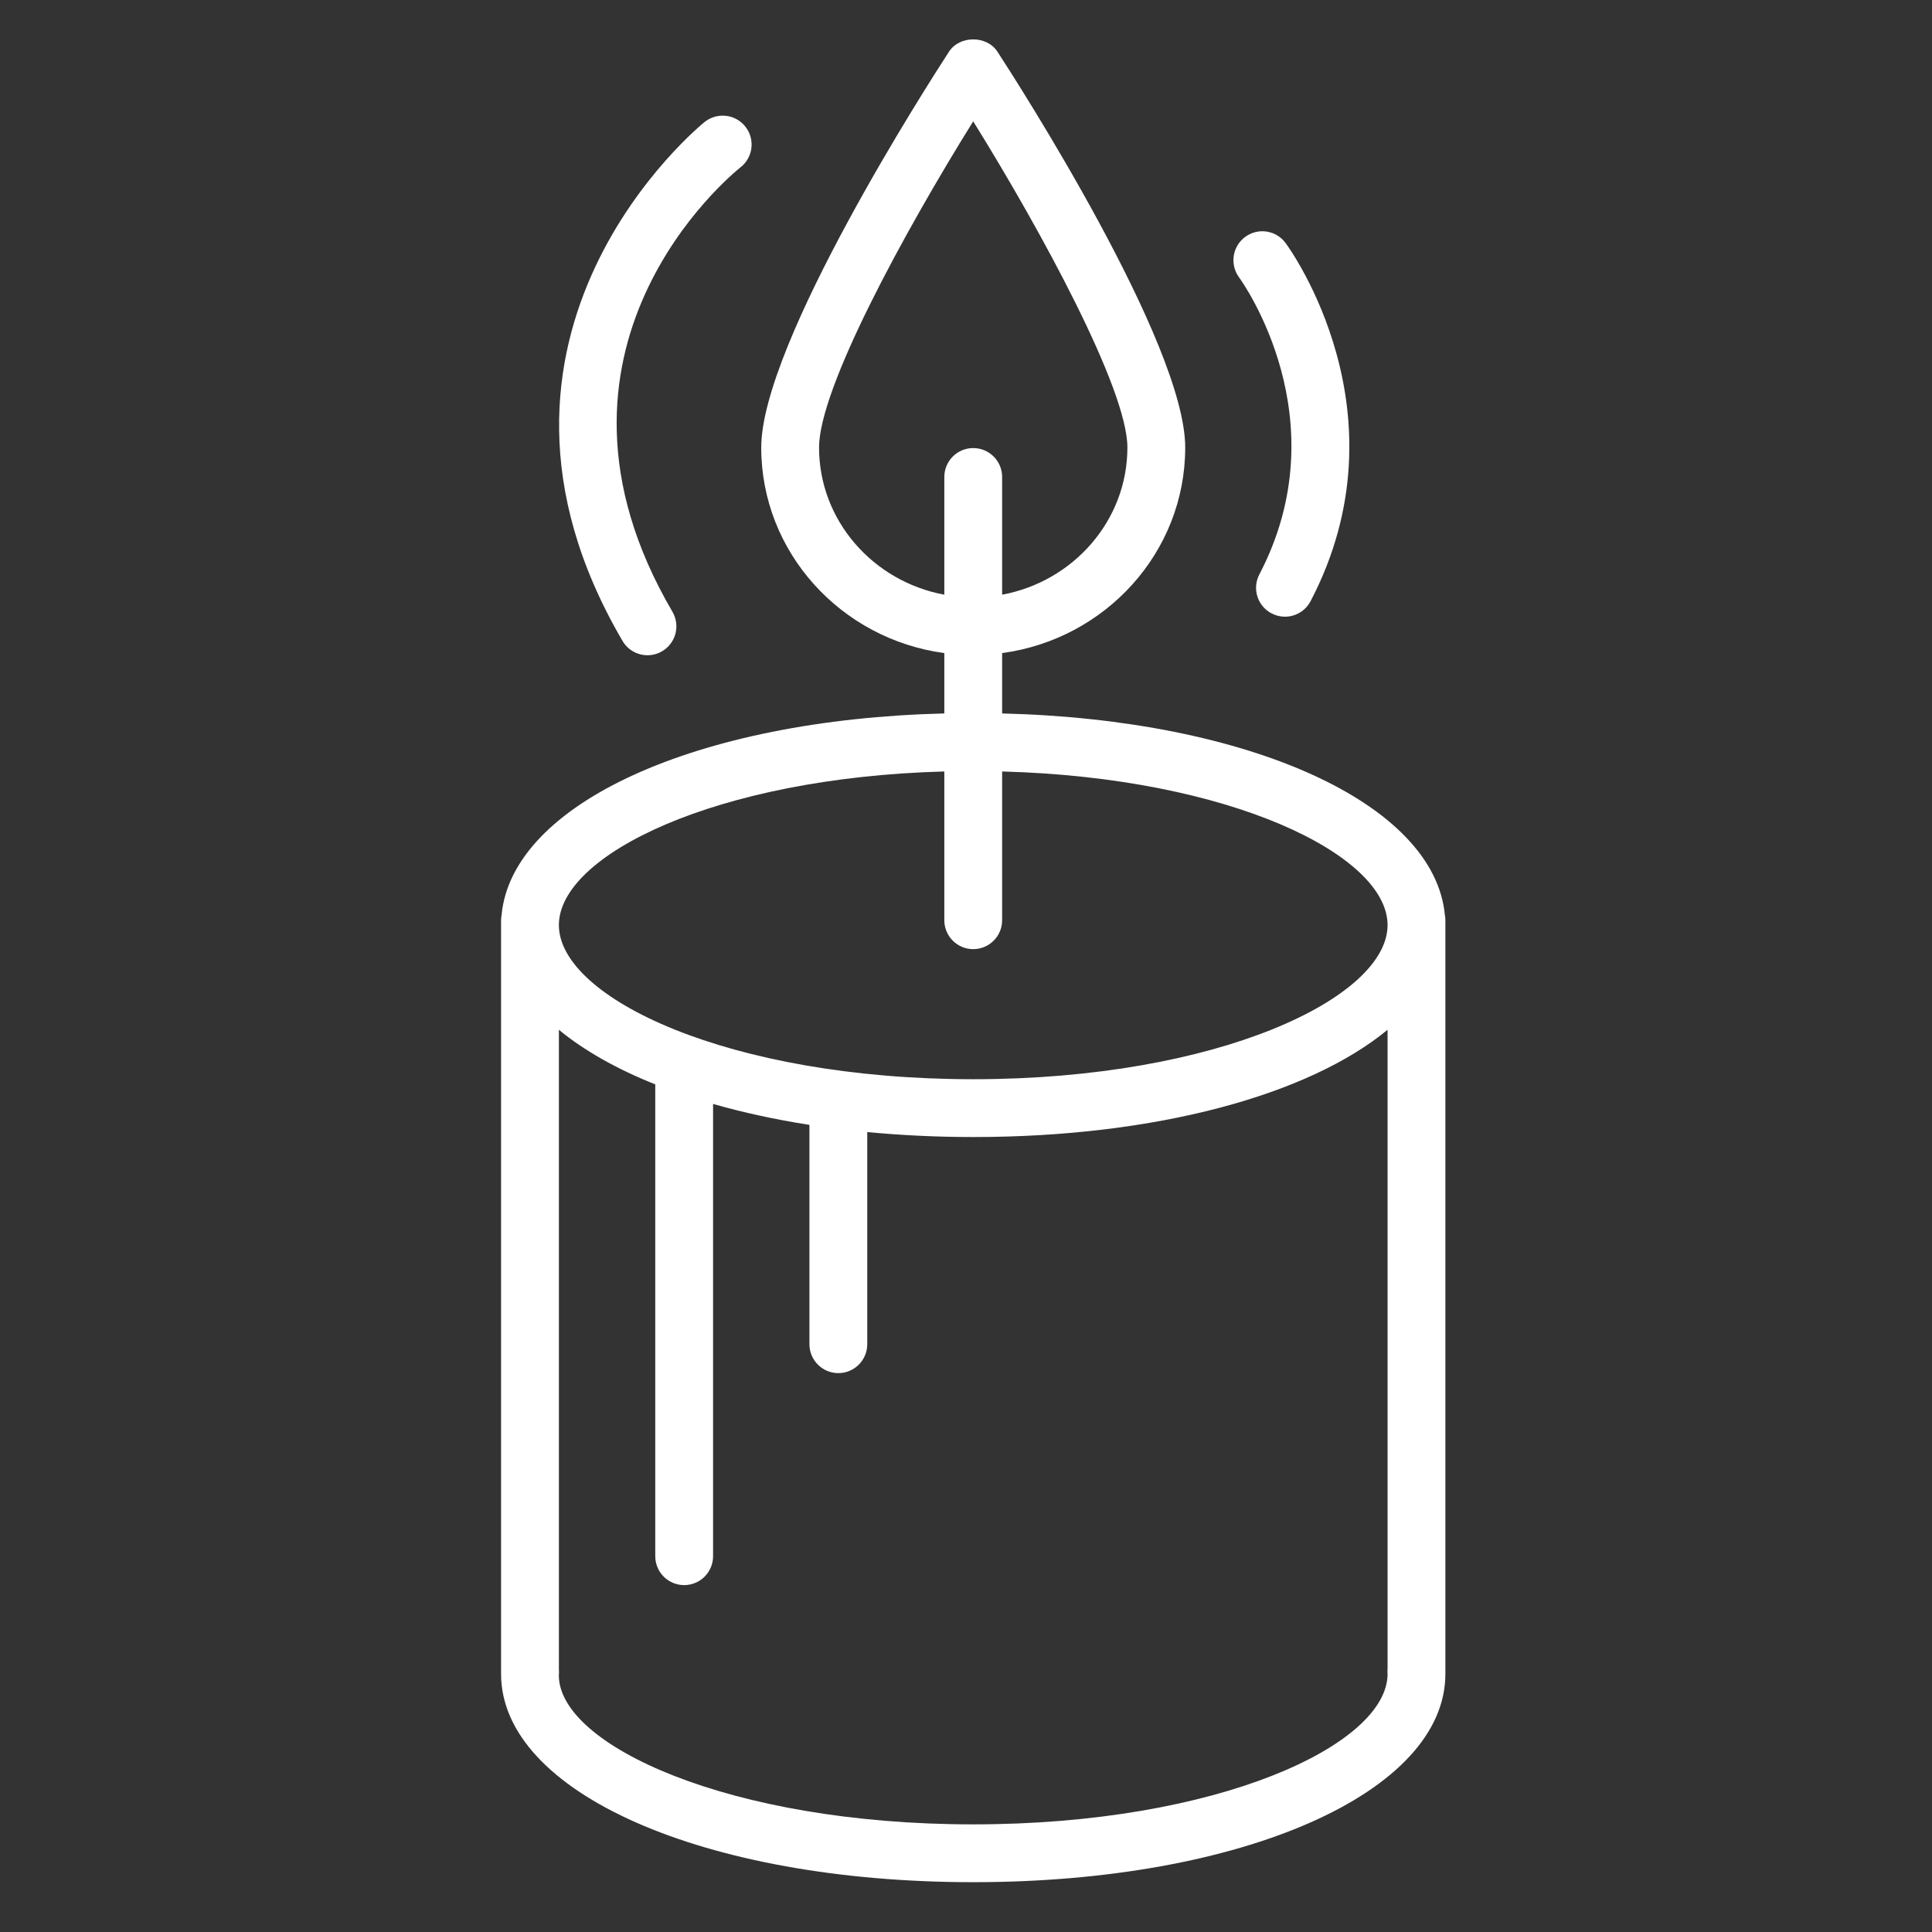 <?xml version="1.0" encoding="UTF-8"?> <!-- Generator: Adobe Illustrator 22.0.1, SVG Export Plug-In . SVG Version: 6.00 Build 0) --> <svg xmlns="http://www.w3.org/2000/svg" xmlns:xlink="http://www.w3.org/1999/xlink" id="Layer_1" x="0px" y="0px" viewBox="0 0 100.25 100.25" style="enable-background:new 0 0 100.25 100.25;" xml:space="preserve"><rect x="0" y="0" width="100.25" height="100.25" fill="#333333" stroke="none"/> <g> <path style="fill:#FFFFFF;" d="M74.973,47.478C74.426,41.692,64.831,37.336,52,37.02v-3.132c5.357-0.721,9.5-5.224,9.5-10.668 c0-5.415-8.746-19.006-9.743-20.538c-0.553-0.85-1.96-0.851-2.514,0C48.246,4.214,39.5,17.806,39.5,23.22 c0,5.444,4.143,9.947,9.5,10.668v3.132c-12.83,0.316-22.426,4.672-22.973,10.457C26.011,47.566,26,47.657,26,47.75v39 c0,0.02,0,0.039,0.001,0.058C26,86.826,26,86.843,26,86.855c0,6.162,10.533,10.81,24.5,10.81c13.968,0,24.5-4.647,24.5-10.81 c0-0.019,0-0.037-0.001-0.055C75,86.784,75,86.767,75,86.75v-39C75,47.657,74.989,47.566,74.973,47.478z M42.5,23.22 c0-3.062,4.406-11.154,7.999-16.924C54.011,11.95,58.5,20.188,58.5,23.22c0,3.791-2.804,6.953-6.5,7.638V24.75 c0-0.829-0.672-1.5-1.5-1.5c-0.829,0-1.5,0.671-1.5,1.5v6.108C45.304,30.173,42.5,27.011,42.5,23.22z M49,40.031v7.719 c0,0.829,0.671,1.5,1.5,1.5c0.828,0,1.5-0.671,1.5-1.5v-7.719C63.856,40.35,72,44.369,72,48c0,3.784-8.83,8-21.5,8S29,51.784,29,48 C29,44.369,37.144,40.35,49,40.031z M72,86.855c0,3.693-8.83,7.81-21.5,7.81S29,90.549,28.998,86.934 c0.002-0.031,0.008-0.11,0.009-0.142c0.001-0.062,0-0.122-0.006-0.183V53.435c1.303,1.076,2.992,2.031,5,2.833V80.75 c0,0.828,0.671,1.5,1.5,1.5s1.5-0.672,1.5-1.5V57.283c1.546,0.442,3.218,0.808,5,1.086V69.75c0,0.828,0.671,1.5,1.5,1.5 s1.5-0.672,1.5-1.5V58.742C46.758,58.909,48.596,59,50.5,59c9.504,0,17.413-2.19,21.5-5.565v33.171 c-0.006,0.062-0.008,0.123-0.006,0.186L72,86.855z"></path> <path style="fill:#FFFFFF;" d="M65.347,29.805c-0.384,0.734-0.1,1.641,0.634,2.024C66.203,31.945,66.44,32,66.675,32 c0.54,0,1.062-0.293,1.33-0.806c5.079-9.717-1.033-18.226-1.296-18.583c-0.491-0.667-1.426-0.81-2.093-0.321 c-0.668,0.488-0.813,1.426-0.327,2.095C64.506,14.683,69.543,21.776,65.347,29.805z"></path> <path style="fill:#FFFFFF;" d="M33.599,34c0.257,0,0.518-0.066,0.756-0.206c0.715-0.418,0.955-1.337,0.537-2.052 C26.9,18.093,37.943,9.064,38.431,8.677c0.649-0.513,0.76-1.456,0.247-2.105c-0.512-0.65-1.454-0.761-2.106-0.25 c-0.137,0.108-13.603,10.993-4.269,26.936C32.582,33.735,33.083,34,33.599,34z"></path> </g> </svg> 